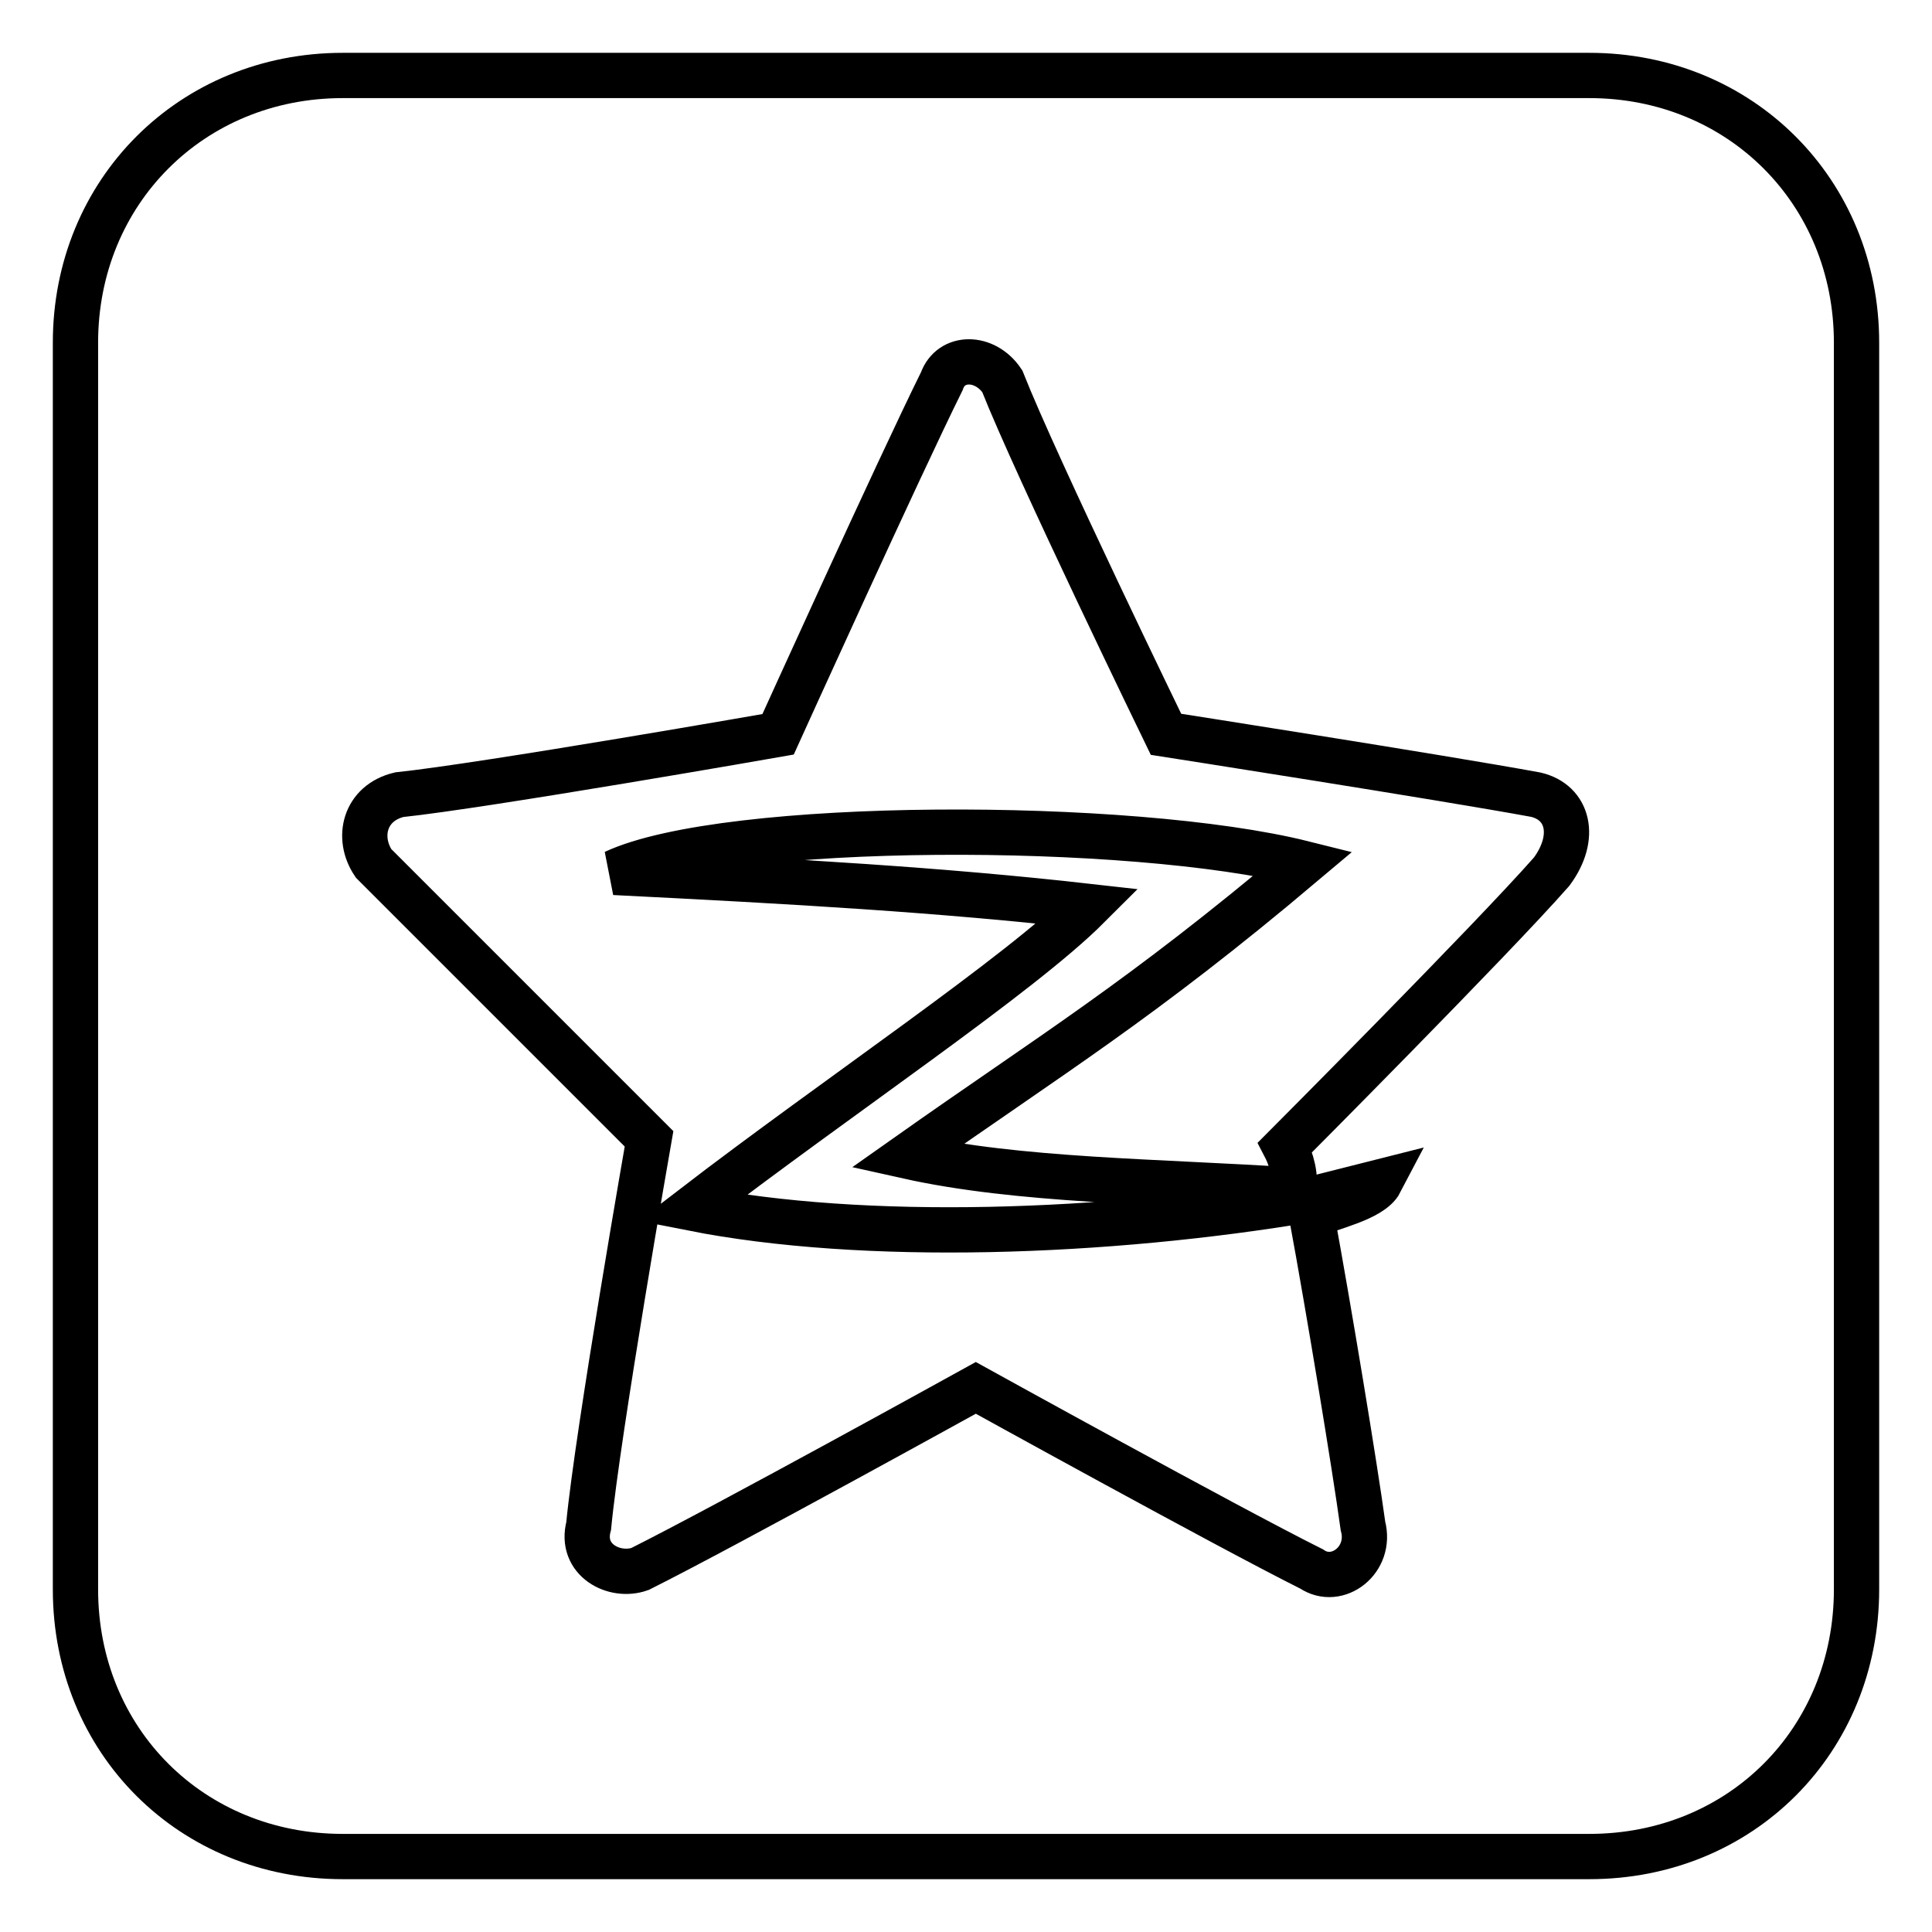<?xml version="1.0" encoding="utf-8"?>
<!-- Svg Vector Icons : http://www.onlinewebfonts.com/icon -->
<!DOCTYPE svg PUBLIC "-//W3C//DTD SVG 1.1//EN" "http://www.w3.org/Graphics/SVG/1.1/DTD/svg11.dtd">
<svg version="1.1" xmlns="http://www.w3.org/2000/svg" xmlns:xlink="http://www.w3.org/1999/xlink" x="0px" y="0px" viewBox="0 0 256 256" enable-background="new 0 0 256 256" xml:space="preserve">
<g> <path stroke-width="6" fill-opacity="0" stroke="#000000"  d="M210.6,10H45.4C25.4,10,10,25.4,10,45.4v165.2c0,20.1,15.4,35.4,35.4,35.4h165.2 c20.1,0,35.4-15.4,35.4-35.4V45.4C246,25.4,230.6,10,210.6,10L210.6,10z M205.6,115.5c-8,9.1-35.3,36.5-35.3,36.5s1.2,2.3,1.2,4.5 v1.2c-18.3-1.2-36.5-1.2-51.3-4.5c19.4-13.7,30.8-20.5,52.5-38.8c-22.8-5.7-76.5-5.7-91.3,1.2c24,1.2,43.3,2.3,62.8,4.5 c-9.1,9.1-33.1,25.1-52.5,40c22.8,4.5,54.8,3.4,82.1-1.2l9.1-2.3c-1.2,2.3-6.8,3.4-9.1,4.5c2.3,12.5,5.7,33.1,6.8,41.1 c1.2,4.5-3.4,8-6.8,5.7c-11.4-5.7-44.5-24-44.5-24s-33.1,18.3-44.5,24c-3.4,1.2-8-1.2-6.8-5.7c1.2-12.5,8-51.3,8-51.3l-36.5-36.5 c-2.3-3.4-1.2-8,3.4-9.1c11.4-1.2,50.2-8,50.2-8s16-35.3,21.7-46.8c1.2-3.4,5.7-3.4,8,0c4.5,11.4,21.7,46.8,21.7,46.8 s36.5,5.7,49,8C207.8,106.3,209,110.9,205.6,115.5L205.6,115.5z"/></g>
</svg>